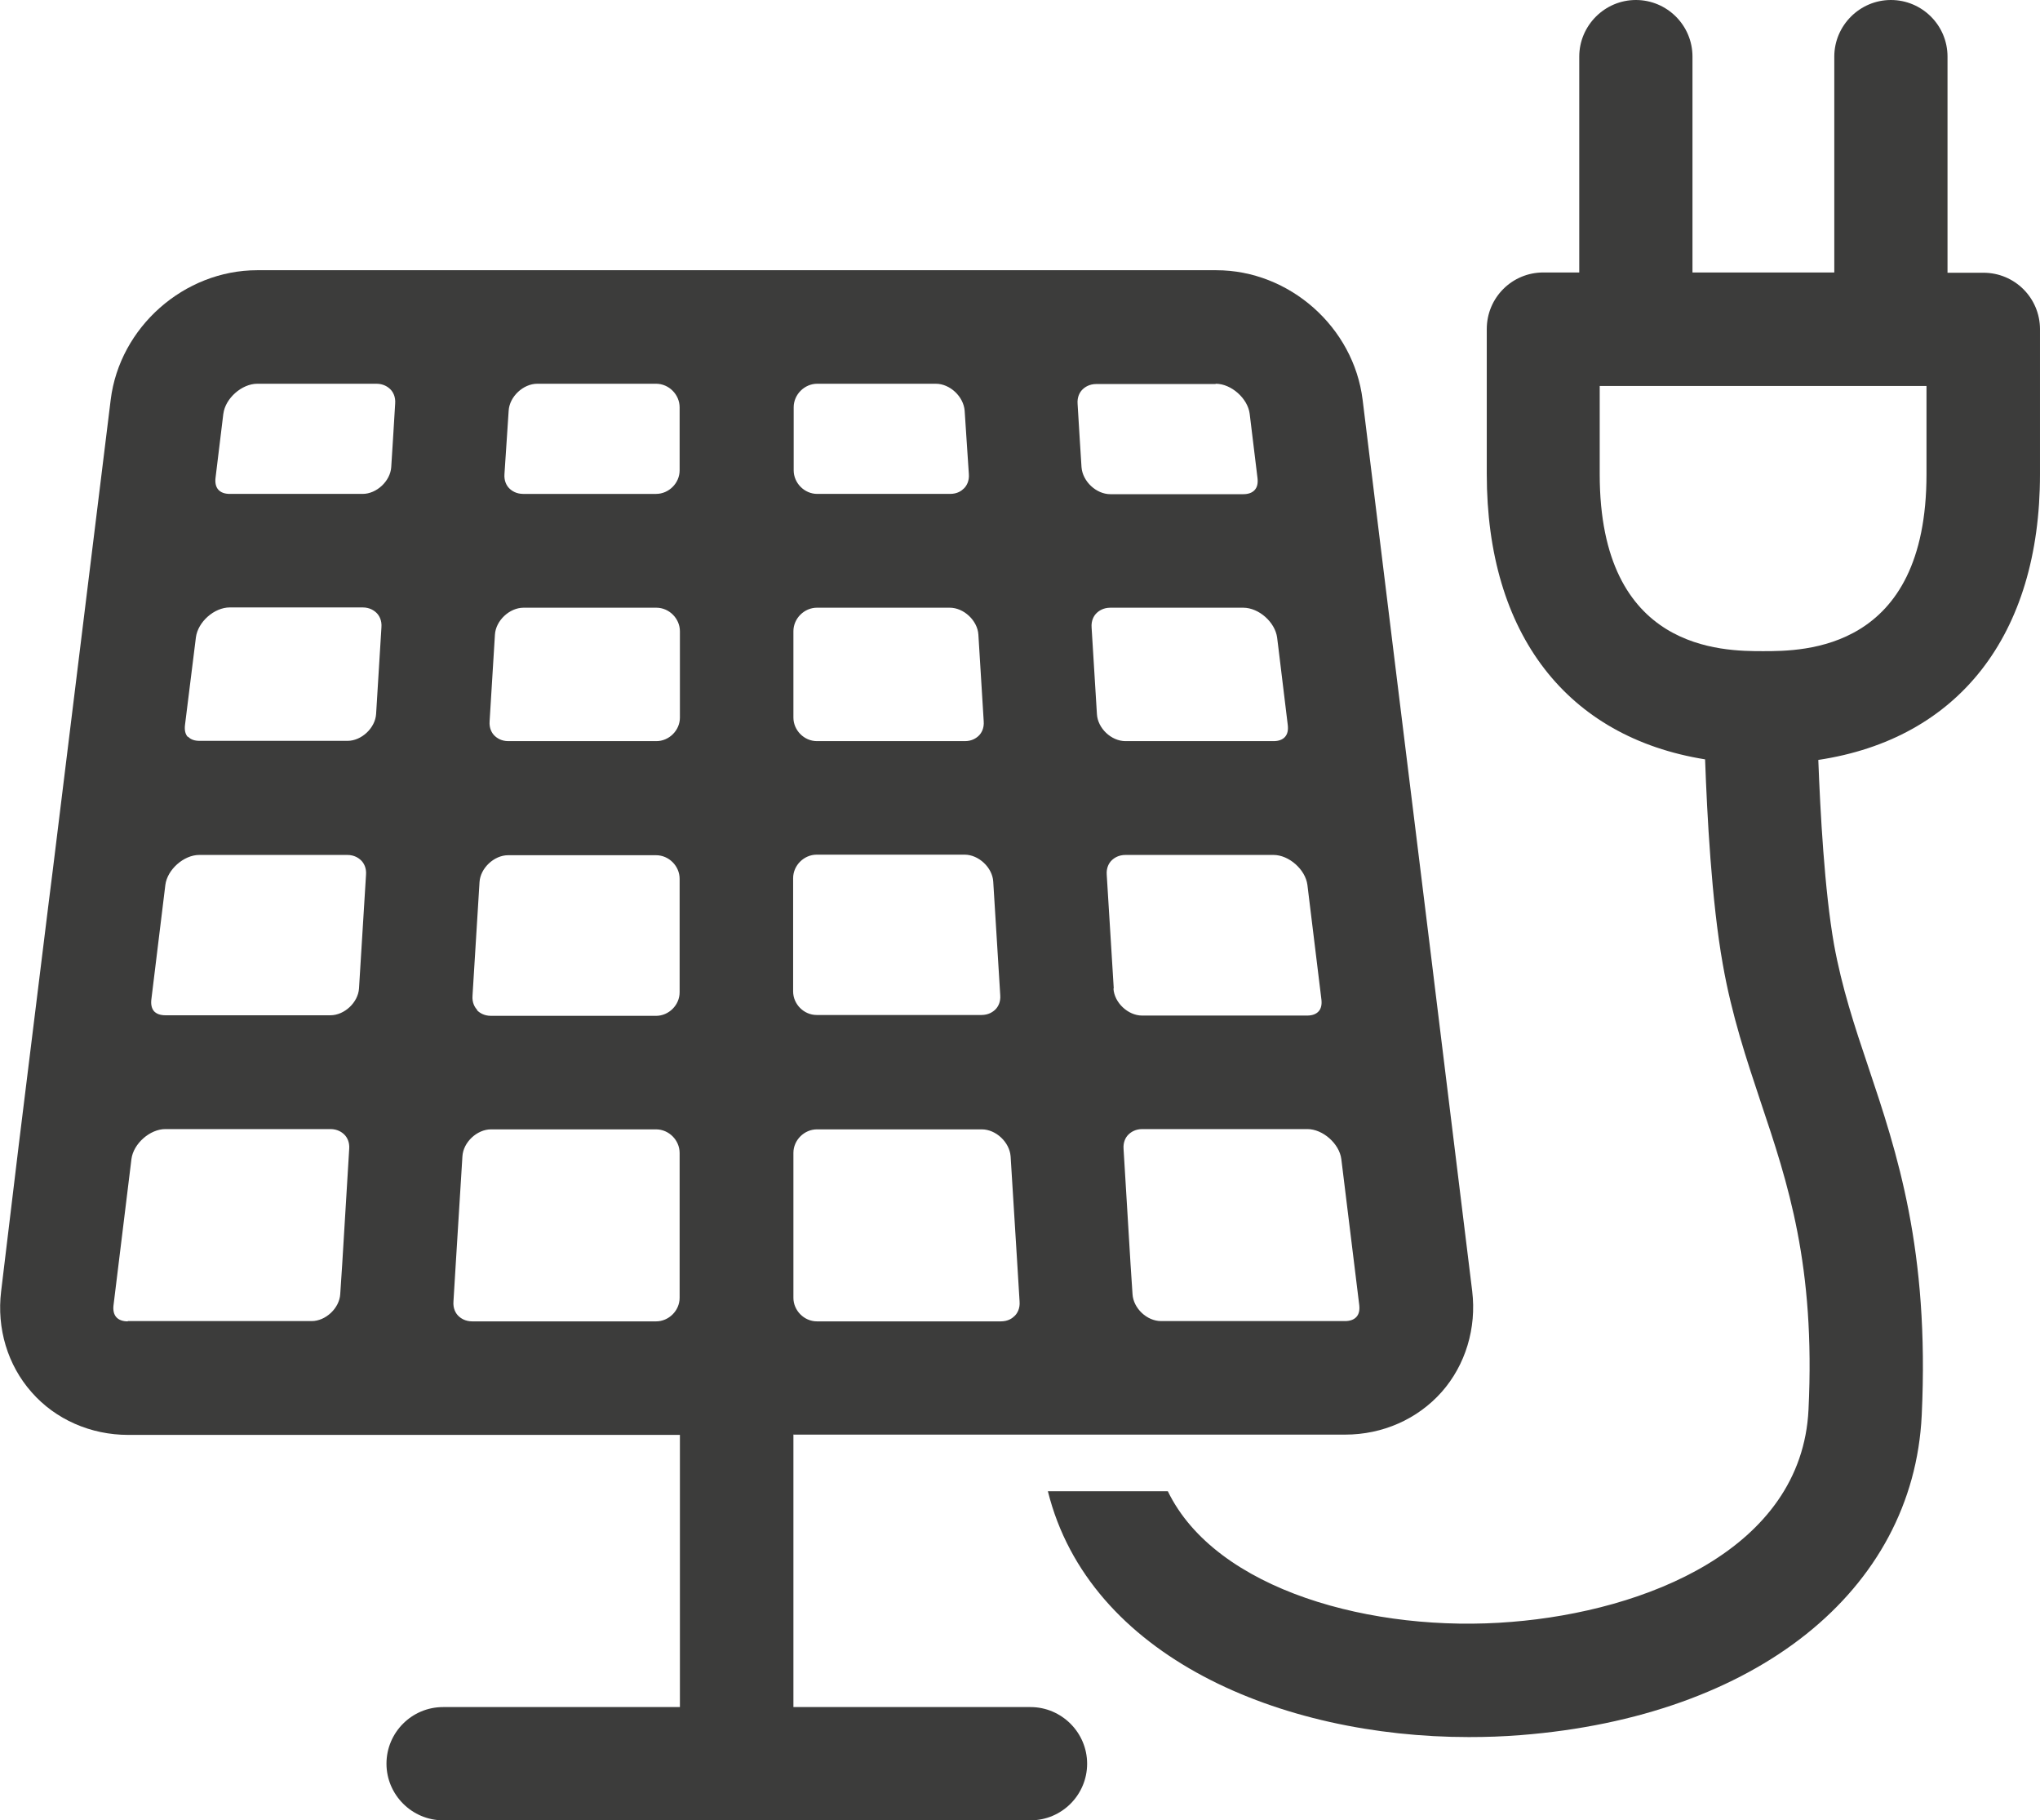 <?xml version="1.0" encoding="UTF-8"?>
<svg id="Capa_2" data-name="Capa 2" xmlns="http://www.w3.org/2000/svg" viewBox="0 0 72.79 64.94">
  <defs>
    <style>
      .cls-1 {
        fill: #3c3c3b;
      }
    </style>
  </defs>
  <g id="disseny">
    <g>
      <path class="cls-1" d="M72.79,11.75c0-1.12-.9-2.02-2.02-2.02h-1.28V2.02c0-1.12-.91-2.02-2.02-2.02s-2.02.91-2.02,2.02v7.7h-5.06V2.02c0-1.12-.91-2.02-2.02-2.02s-2.02.91-2.02,2.02v7.7h-1.28c-1.12,0-2.02.9-2.02,2.02v5.17c0,5.72,2.87,9.39,7.79,10.18.07,1.95.23,5.06.63,7.3.32,1.83.85,3.41,1.36,4.94.96,2.86,1.95,5.81,1.7,10.96-.24,4.99-5.85,7.19-10.59,7.57-4.94.41-10.56-1.13-12.27-4.66h-4.28c1.47,5.91,8.32,8.77,15.02,8.77.62,0,1.23-.02,1.85-.07,8.39-.66,14.01-5.14,14.31-11.41.28-5.9-.88-9.37-1.91-12.44-.49-1.45-.94-2.82-1.22-4.36-.34-1.93-.49-4.73-.56-6.58,4.99-.75,7.91-4.44,7.91-10.19v-5.17ZM68.74,16.92c0,6.31-4.39,6.31-5.83,6.31s-5.83,0-5.83-6.31v-3.15h11.66v3.15Z"/>
      <path class="cls-1" d="M28.3,51.18h19.7c1.33,0,2.58-.55,3.44-1.52.85-.96,1.25-2.28,1.09-3.6l-1.34-10.91h0l-.09-.74-1.36-11.03-.14-1.14s0,0,0,0l-.98-7.98c-.32-2.59-2.61-4.62-5.22-4.62H9.18c-2.61,0-4.91,2.03-5.23,4.62L1.88,31.07h0s-.14,1.11-.14,1.11l-1.07,8.66s0,0,0,0L.04,46.07c-.16,1.32.23,2.63,1.09,3.6.85.97,2.11,1.52,3.44,1.52h19.69v9.71h-8.45c-1.12,0-2.02.91-2.02,2.02s.91,2.02,2.02,2.02h20.96c1.12,0,2.02-.91,2.02-2.02s-.91-2.02-2.02-2.02h-8.46v-9.71ZM5.5,36.08c-.09-.1-.12-.25-.1-.42l.5-4.09c.07-.55.66-1.07,1.21-1.07h5.28c.25,0,.41.11.5.2.09.09.19.26.17.51l-.25,4.05c-.03.5-.52.96-1.02.96h-5.89c-.18,0-.32-.05-.41-.15ZM6.7,26.29c-.09-.1-.12-.24-.1-.42l.39-3.13c.07-.55.65-1.07,1.21-1.07h4.74c.25,0,.41.11.5.2.09.09.19.26.17.51l-.19,3.09c-.03.5-.52.96-1.02.96h-5.28c-.18,0-.32-.05-.41-.15ZM45.57,22.75l.04.32.34,2.8c.02.18-.01.32-.1.42-.09.1-.23.15-.41.15h-5.28c-.51,0-.99-.46-1.02-.96l-.19-3.09c-.02-.25.08-.42.17-.51.09-.09.25-.2.5-.2h4.74c.56,0,1.14.52,1.21,1.07ZM28.3,35.38v-4.05c0-.46.39-.84.84-.84h5.28c.5,0,.99.46,1.02.96l.25,4.05c.02.25-.08.42-.17.51-.09.09-.25.2-.5.2h-5.88c-.46,0-.84-.39-.84-.84ZM39.74,35.26l-.25-4.05c-.02-.25.08-.42.17-.51.09-.09.25-.2.5-.2h5.28c.55,0,1.14.52,1.21,1.07l.5,4.09c.02.18-.01.32-.1.42-.09.1-.23.15-.41.15h-5.89c-.5,0-.99-.46-1.02-.96ZM34.91,22.64l.19,3.09c.02.25-.08.42-.17.51-.09.09-.25.2-.5.2h-5.28c-.46,0-.84-.39-.84-.84v-3.08c0-.46.39-.84.84-.84h4.74c.5,0,.99.46,1.02.96ZM24.26,22.52v3.08c0,.46-.39.84-.84.84h-5.28c-.25,0-.41-.11-.5-.2-.09-.09-.19-.26-.17-.51l.19-3.09c.03-.5.52-.96,1.02-.96h4.74c.46,0,.84.39.84.84ZM17.03,36.03c-.09-.09-.19-.26-.17-.51l.25-4.05c.03-.5.52-.96,1.02-.96h5.28c.46,0,.84.39.84.84v4.05c0,.46-.39.84-.84.84h-5.89c-.25,0-.41-.11-.5-.2ZM29.15,47.14c-.46,0-.84-.39-.84-.84v-5.17c0-.46.39-.84.84-.84h5.88c.51,0,.99.46,1.03.96l.24,3.87.08,1.31c.02.25-.08.42-.17.51-.09.09-.24.2-.5.2h-6.56ZM48.4,46.98c-.09.1-.23.15-.41.15h-6.56c-.51,0-.99-.46-1.02-.96l-.07-1.06-.25-4.12c-.02-.25.08-.42.17-.51.09-.09.25-.2.5-.2h5.89c.55,0,1.14.52,1.21,1.07l.64,5.21c.02.18-.01.32-.1.42ZM43.38,13.69c.55,0,1.14.52,1.21,1.07l.28,2.3c.02.18-.01.32-.1.42-.09.1-.23.15-.41.15h-4.74c-.51,0-.99-.46-1.03-.96l-.06-.95-.08-1.31c-.02-.25.08-.42.17-.51.09-.09.25-.2.5-.2h4.25ZM33.39,13.69c.51,0,.99.46,1.03.96l.07,1.06.08,1.2c.02.25-.08.42-.17.51-.09.09-.24.2-.5.2h-4.74c-.46,0-.84-.39-.84-.84v-2.25c0-.46.39-.84.84-.84h4.25ZM23.41,13.69c.46,0,.84.39.84.84v2.25c0,.46-.39.84-.84.84h-4.74c-.25,0-.41-.11-.5-.2-.09-.09-.19-.26-.17-.51l.08-1.2.07-1.06c.03-.5.52-.96,1.02-.96h4.25ZM7.97,14.76c.07-.55.66-1.07,1.21-1.07h4.25c.25,0,.41.11.5.2.09.09.19.26.17.51l-.08,1.31-.06.95c-.03.5-.52.96-1.02.96h-4.74c-.18,0-.32-.05-.41-.15-.09-.1-.12-.25-.1-.42l.28-2.3ZM4.56,47.14c-.18,0-.32-.05-.41-.15-.09-.1-.12-.25-.1-.42l.64-5.22c.07-.55.66-1.07,1.21-1.07h5.89c.25,0,.41.11.5.2.09.09.19.26.17.51l-.25,4.12-.07,1.06c-.03.5-.52.96-1.02.96h-6.56ZM16.85,47.14c-.25,0-.41-.11-.5-.2-.09-.09-.19-.26-.17-.51l.08-1.31.24-3.87c.03-.5.52-.96,1.02-.96h5.89c.46,0,.84.39.84.84v5.17c0,.46-.39.84-.84.84h-6.56Z"/>
    </g>
  </g>
</svg>